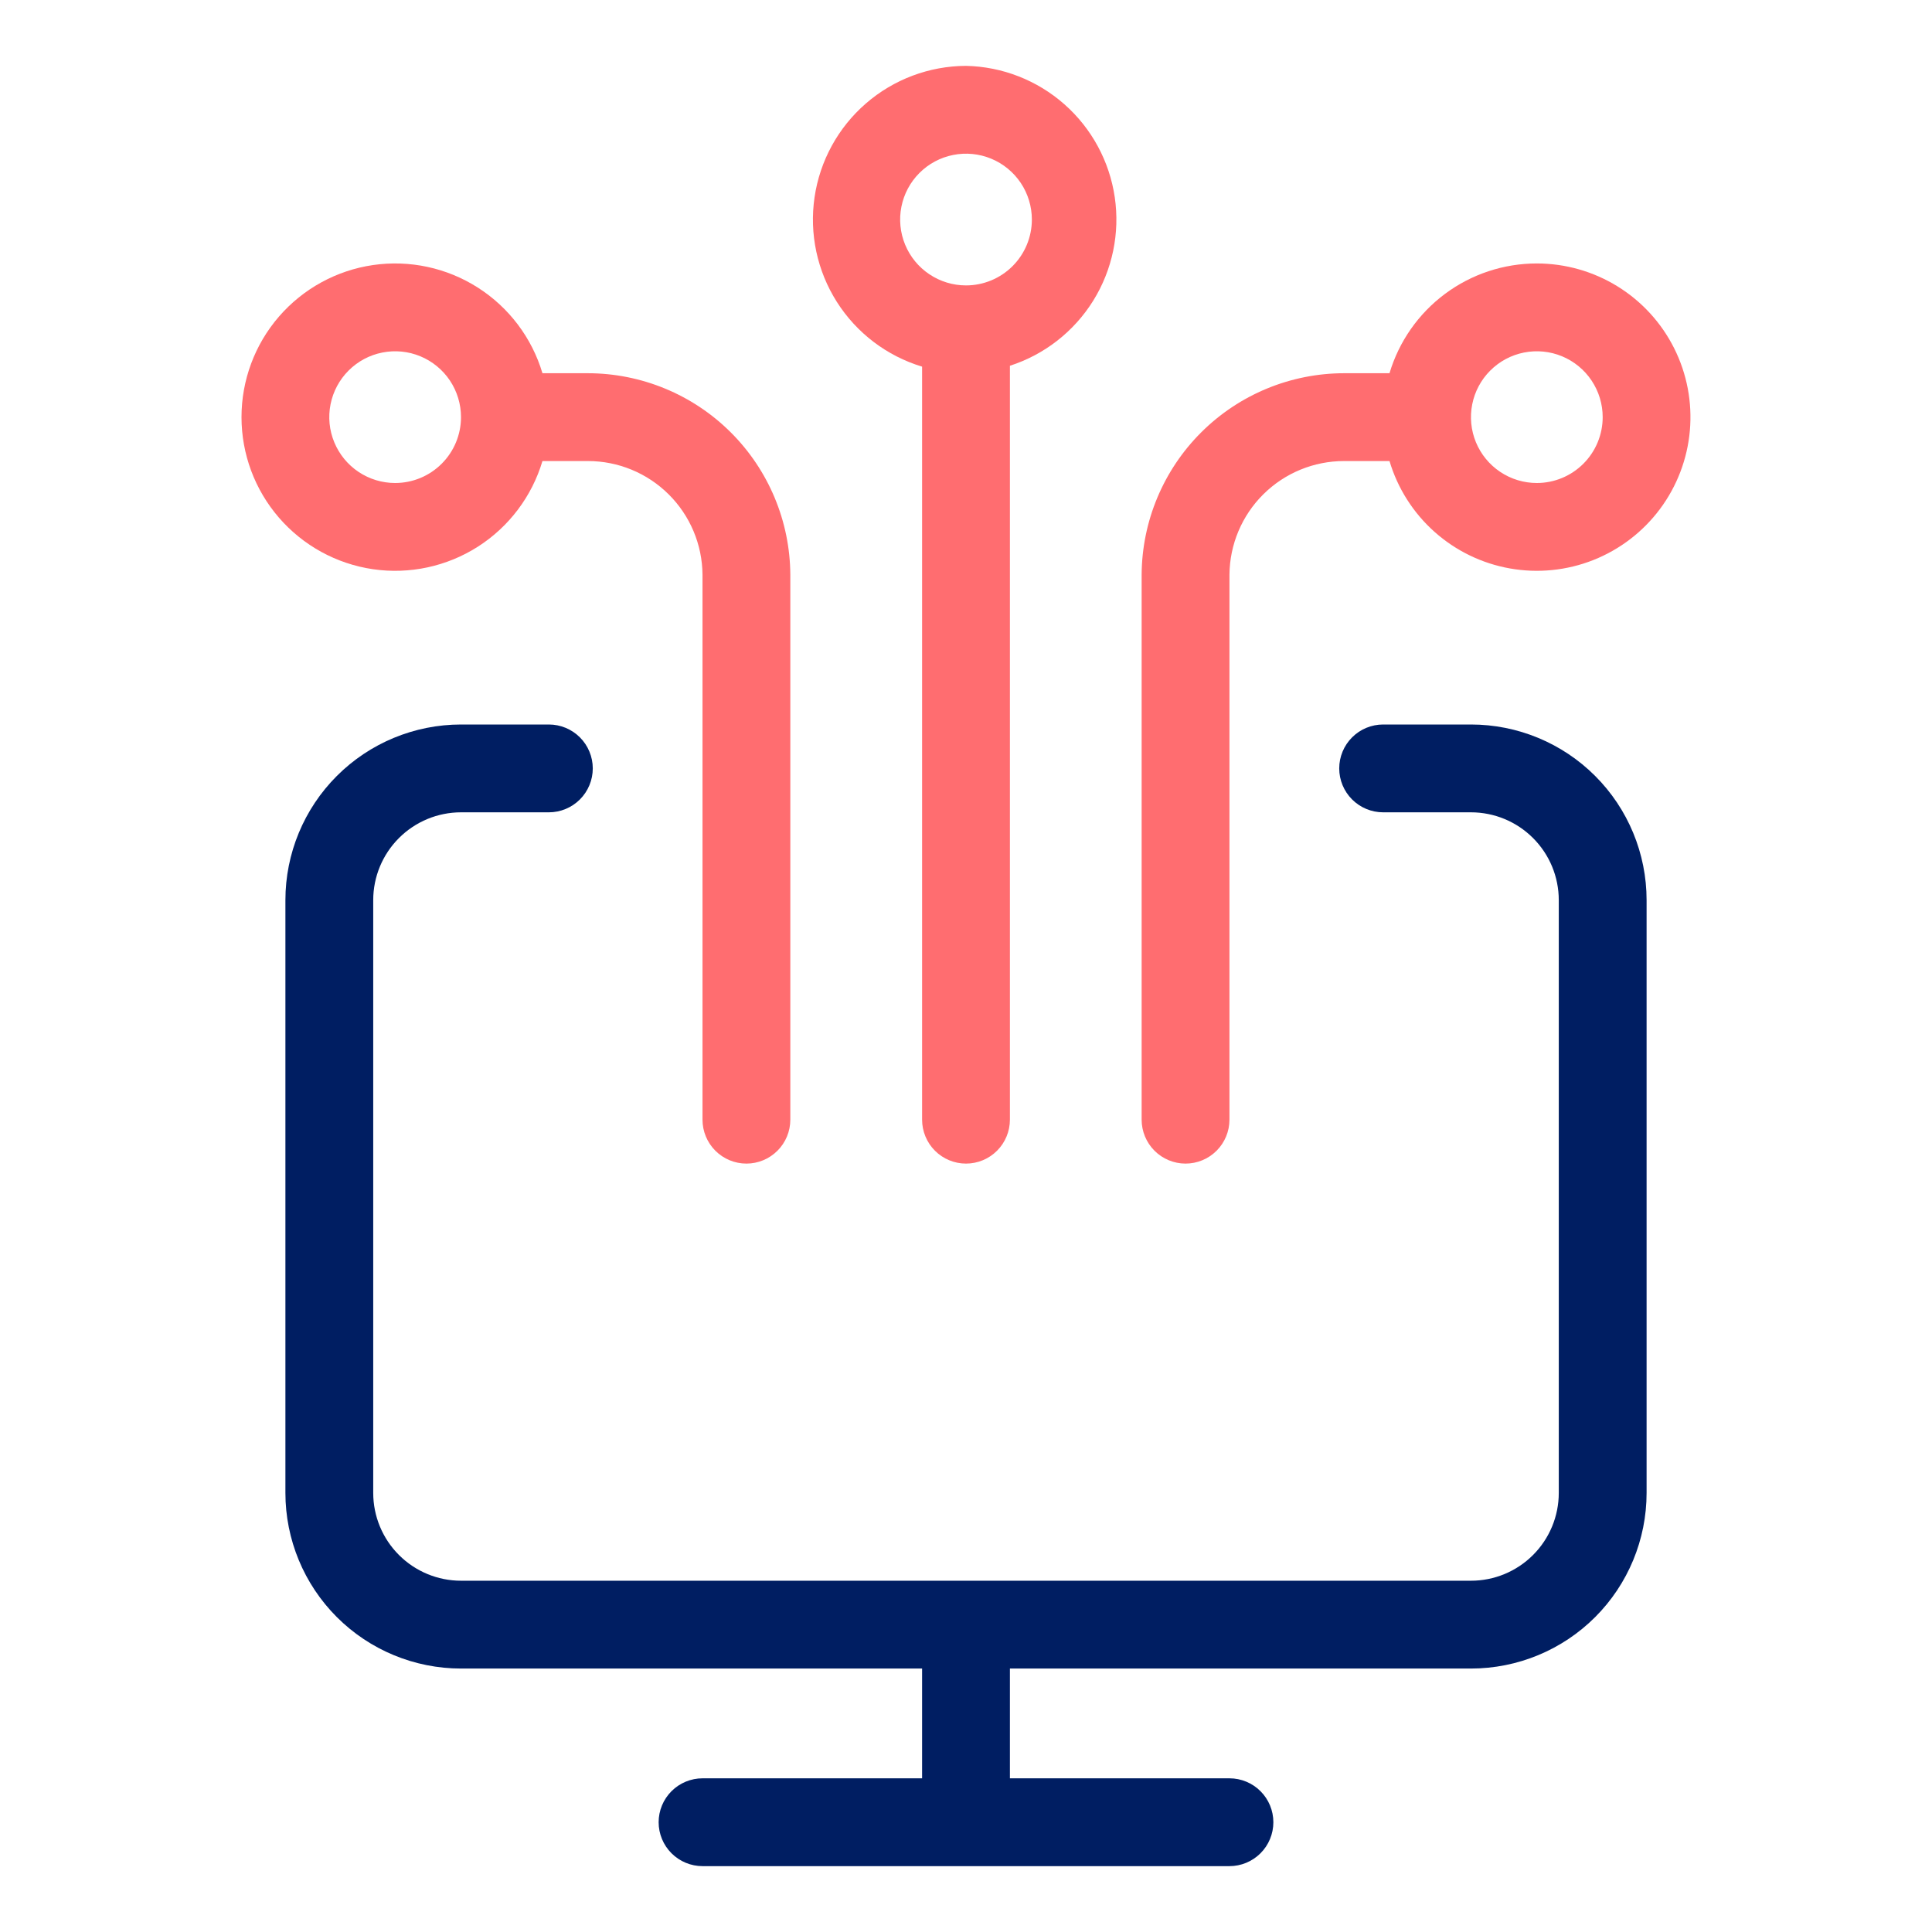<svg width="88" height="88" viewBox="0 0 88 88" fill="none" xmlns="http://www.w3.org/2000/svg">
<path d="M67 33H63C62.47 33 61.961 33.211 61.586 33.586C61.211 33.961 61 34.47 61 35C61 35.53 61.211 36.039 61.586 36.414C61.961 36.789 62.47 37 63 37H67C68.061 37 69.078 37.421 69.828 38.172C70.579 38.922 71 39.939 71 41V68C71 69.061 70.579 70.078 69.828 70.828C69.078 71.579 68.061 72 67 72H21C19.939 72 18.922 71.579 18.172 70.828C17.421 70.078 17 69.061 17 68V41C17 39.939 17.421 38.922 18.172 38.172C18.922 37.421 19.939 37 21 37H25C25.53 37 26.039 36.789 26.414 36.414C26.789 36.039 27 35.53 27 35C27 34.47 26.789 33.961 26.414 33.586C26.039 33.211 25.53 33 25 33H21C18.878 33 16.843 33.843 15.343 35.343C13.843 36.843 13 38.878 13 41V68C13 70.122 13.843 72.157 15.343 73.657C16.843 75.157 18.878 76 21 76H42V81H32C31.47 81 30.961 81.211 30.586 81.586C30.211 81.961 30 82.47 30 83C30 83.53 30.211 84.039 30.586 84.414C30.961 84.789 31.47 85 32 85H56C56.53 85 57.039 84.789 57.414 84.414C57.789 84.039 58 83.53 58 83C58 82.47 57.789 81.961 57.414 81.586C57.039 81.211 56.53 81 56 81H46V76H67C69.122 76 71.157 75.157 72.657 73.657C74.157 72.157 75 70.122 75 68V41C75 38.878 74.157 36.843 72.657 35.343C71.157 33.843 69.122 33 67 33Z" fill="#001E62"/>
<path d="M44 3C42.324 3.006 40.705 3.615 39.439 4.714C38.173 5.813 37.343 7.33 37.101 8.989C36.859 10.648 37.22 12.339 38.119 13.754C39.018 15.169 40.395 16.215 42 16.7V51C42 51.53 42.211 52.039 42.586 52.414C42.961 52.789 43.47 53 44 53C44.531 53 45.039 52.789 45.414 52.414C45.789 52.039 46 51.53 46 51V16.66C47.575 16.152 48.919 15.102 49.794 13.697C50.668 12.291 51.016 10.622 50.776 8.984C50.536 7.347 49.724 5.847 48.484 4.752C47.243 3.656 45.655 3.035 44 3V3ZM44 13C43.407 13 42.827 12.824 42.334 12.494C41.84 12.165 41.456 11.696 41.229 11.148C41.002 10.6 40.942 9.997 41.058 9.415C41.174 8.833 41.459 8.298 41.879 7.879C42.298 7.459 42.833 7.173 43.415 7.058C43.997 6.942 44.6 7.001 45.148 7.228C45.696 7.455 46.165 7.84 46.495 8.333C46.824 8.827 47 9.407 47 10C47 10.796 46.684 11.559 46.121 12.121C45.559 12.684 44.796 13 44 13Z" fill="#FF6D70"/>
<path d="M26.778 17H24.708C24.228 15.389 23.183 14.004 21.766 13.1C20.349 12.195 18.653 11.831 16.989 12.073C15.326 12.316 13.805 13.15 12.705 14.421C11.605 15.693 11 17.319 11 19C11 20.681 11.605 22.307 12.705 23.578C13.805 24.85 15.326 25.684 16.989 25.927C18.653 26.169 20.349 25.805 21.766 24.901C23.183 23.996 24.228 22.611 24.708 21H26.778C28.156 21 29.477 21.544 30.455 22.515C31.433 23.485 31.988 24.802 31.998 26.18V51C31.998 51.53 32.209 52.039 32.584 52.414C32.959 52.789 33.468 53 33.998 53C34.529 53 35.037 52.789 35.412 52.414C35.788 52.039 35.998 51.53 35.998 51V26.18C35.985 23.742 35.008 21.409 33.281 19.689C31.553 17.969 29.216 17.003 26.778 17ZM17.998 22C17.405 22 16.825 21.824 16.331 21.494C15.838 21.165 15.454 20.696 15.227 20.148C14.999 19.6 14.94 18.997 15.056 18.415C15.172 17.833 15.457 17.298 15.877 16.879C16.296 16.459 16.831 16.173 17.413 16.058C17.995 15.942 18.598 16.001 19.146 16.228C19.694 16.455 20.163 16.84 20.493 17.333C20.822 17.827 20.998 18.407 20.998 19C20.998 19.796 20.682 20.559 20.119 21.121C19.557 21.684 18.794 22 17.998 22Z" fill="#FF6D70"/>
<path d="M70 12C68.492 12 67.025 12.486 65.816 13.387C64.607 14.288 63.721 15.555 63.29 17H61.22C58.782 17.003 56.445 17.969 54.718 19.689C52.99 21.409 52.013 23.742 52 26.18V51C52 51.53 52.211 52.039 52.586 52.414C52.961 52.789 53.47 53 54 53C54.53 53 55.039 52.789 55.414 52.414C55.789 52.039 56 51.53 56 51V26.18C56.011 24.802 56.565 23.485 57.543 22.515C58.521 21.544 59.843 21 61.22 21H63.29C63.661 22.244 64.37 23.36 65.339 24.224C66.308 25.088 67.498 25.666 68.776 25.892C70.055 26.119 71.371 25.986 72.577 25.508C73.784 25.029 74.834 24.225 75.61 23.184C76.386 22.143 76.857 20.907 76.971 19.614C77.085 18.321 76.837 17.022 76.255 15.861C75.673 14.701 74.78 13.725 73.675 13.043C72.571 12.362 71.298 12 70 12V12ZM70 22C69.407 22 68.827 21.824 68.333 21.494C67.84 21.165 67.455 20.696 67.228 20.148C67.001 19.6 66.942 18.997 67.058 18.415C67.173 17.833 67.459 17.298 67.879 16.879C68.298 16.459 68.833 16.173 69.415 16.058C69.997 15.942 70.6 16.001 71.148 16.228C71.696 16.455 72.165 16.84 72.494 17.333C72.824 17.827 73 18.407 73 19C73 19.796 72.684 20.559 72.121 21.121C71.559 21.684 70.796 22 70 22Z" fill="#FF6D70"/>
</svg>
